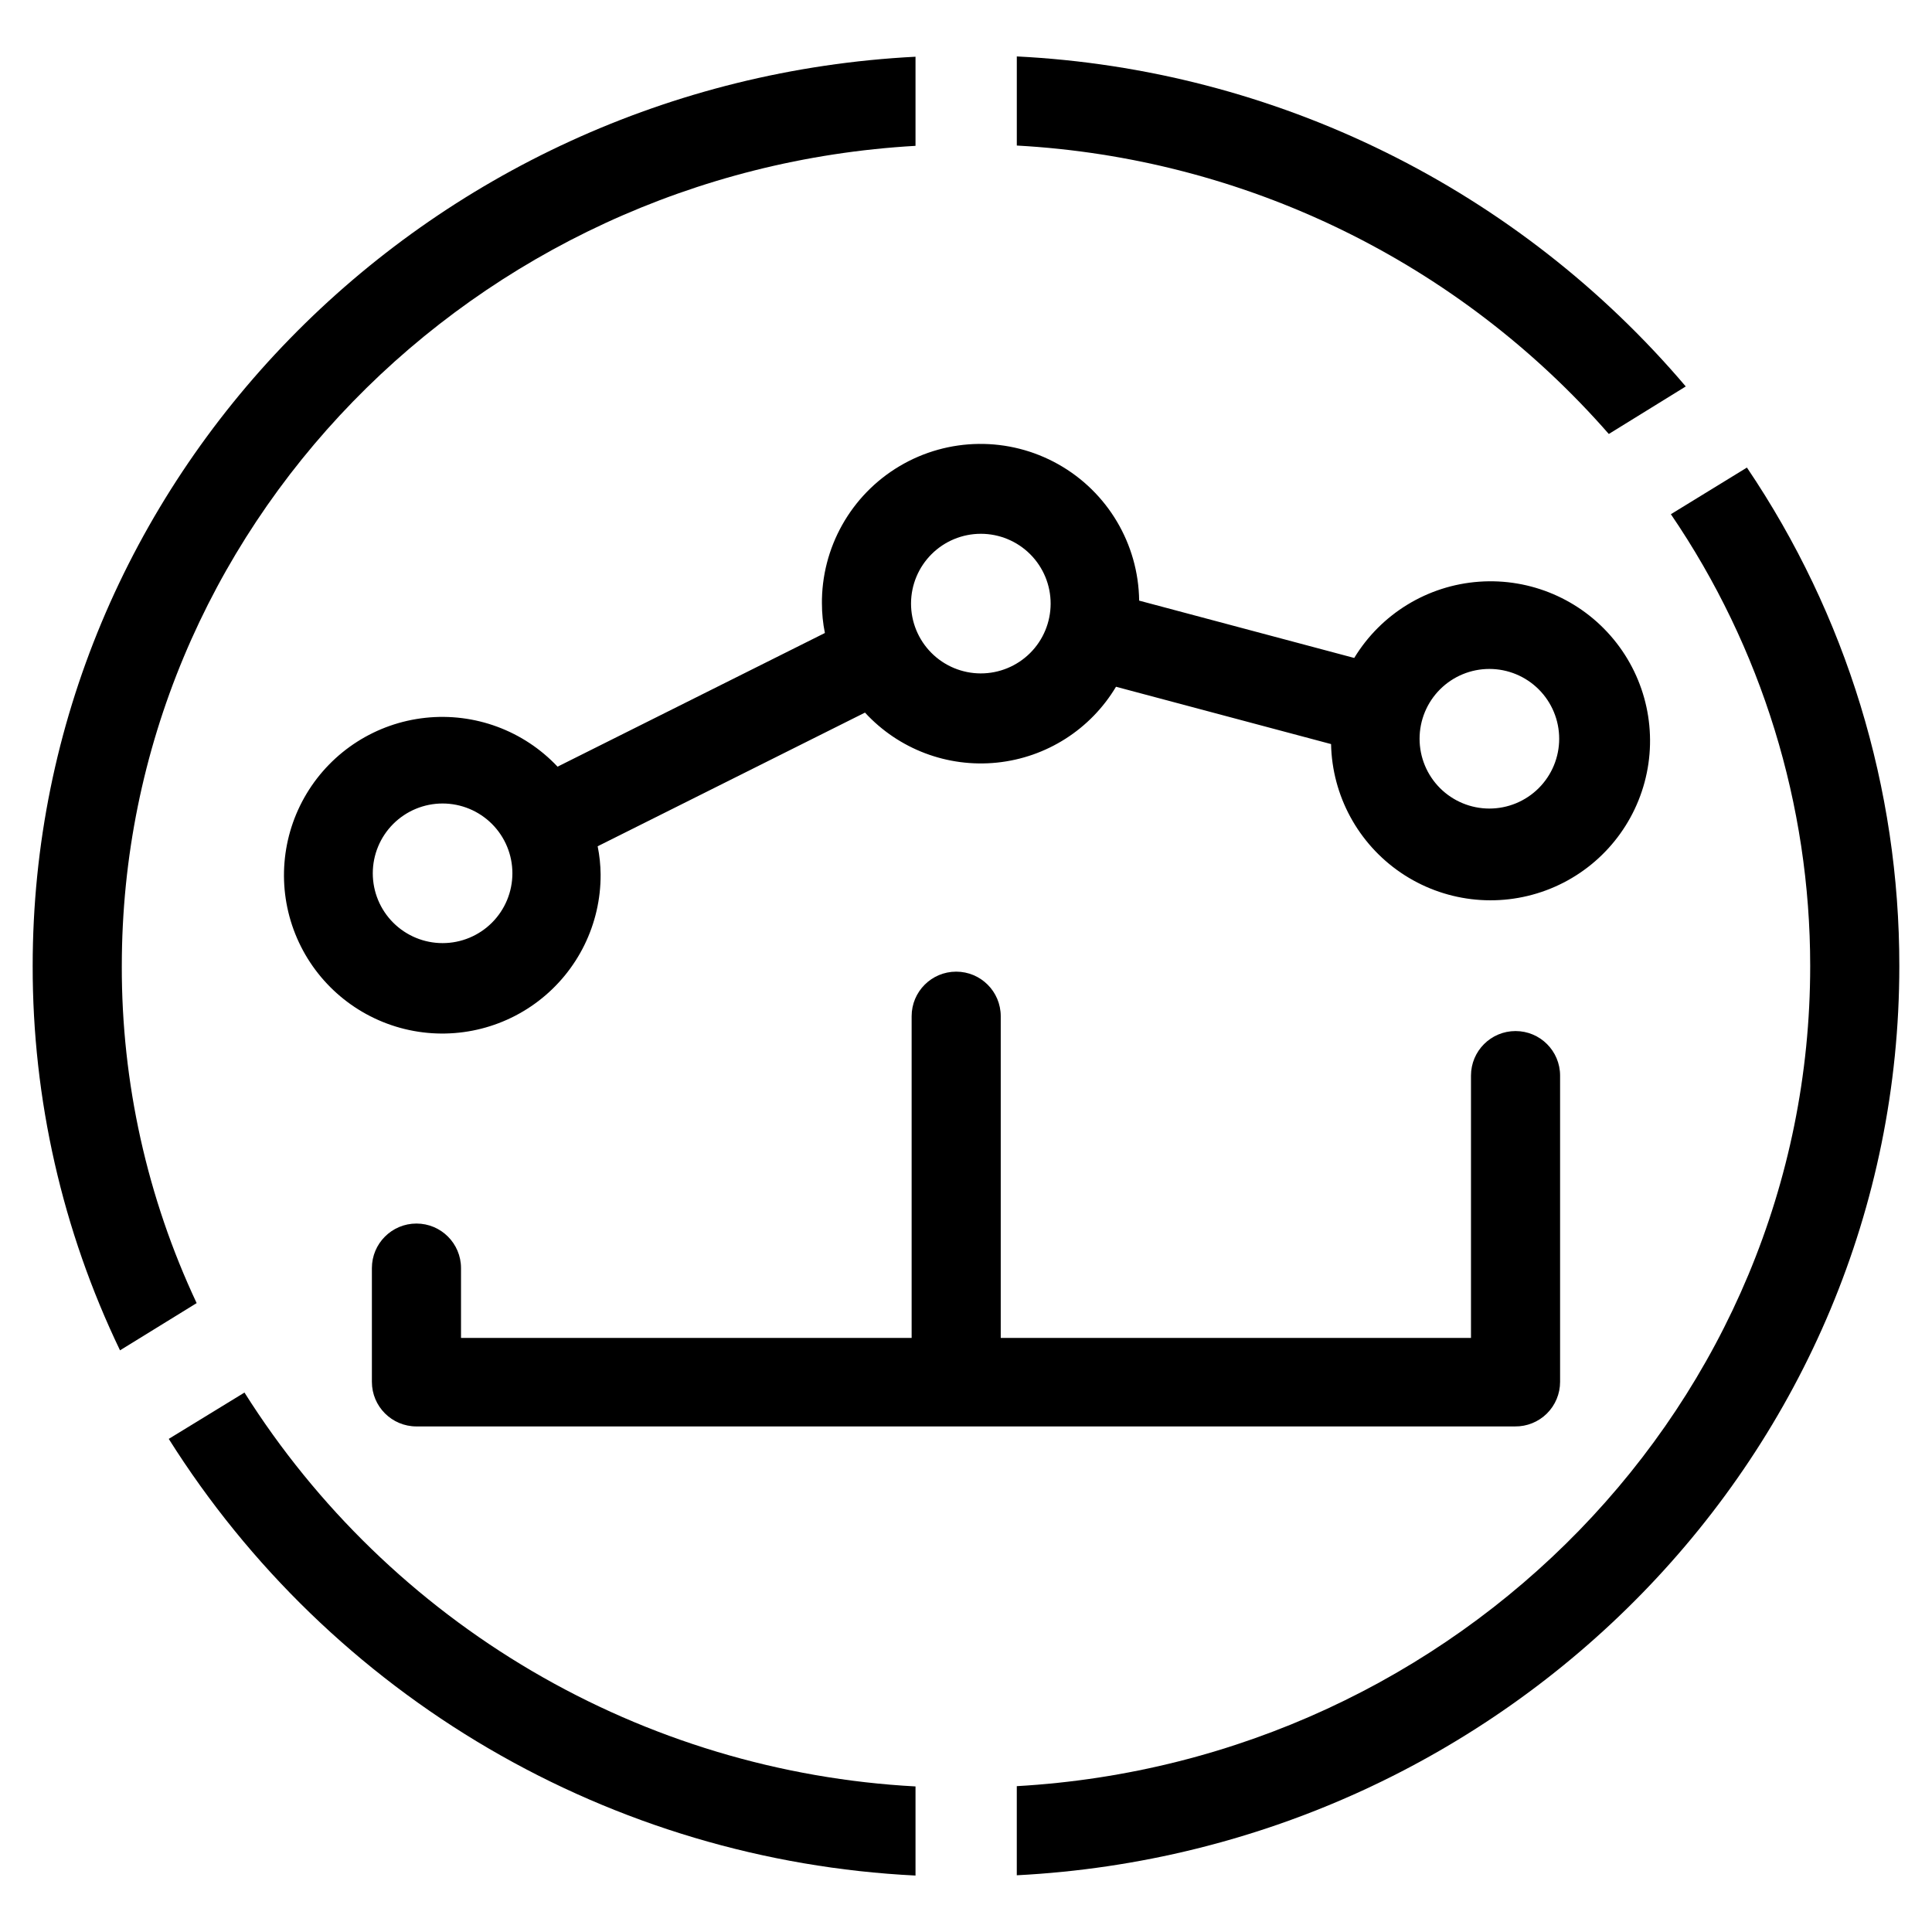 <?xml version="1.0" encoding="UTF-8"?>
<!-- Uploaded to: SVG Repo, www.svgrepo.com, Generator: SVG Repo Mixer Tools -->
<svg fill="#000000" width="800px" height="800px" version="1.1" viewBox="144 144 512 512" xmlns="http://www.w3.org/2000/svg">
 <g>
  <path d="m570.35 259.01 20.387-12.594 0.004-0.004c-22.008-25.914-49.094-47.047-79.582-62.086-30.492-15.043-63.738-23.676-97.695-25.371v23.617c29.926 1.637 59.223 9.242 86.164 22.367 26.945 13.129 50.992 31.512 70.723 54.07z"/>
  <path d="m208.79 513.04-20.07 12.281c21.262 33.77 50.352 61.918 84.801 82.059 34.449 20.145 73.242 31.691 113.1 33.66v-23.617c-35.824-1.922-70.668-12.406-101.61-30.566-30.938-18.16-57.078-43.473-76.223-73.816z"/>
  <path d="m176.28 400c0-115.72 93.203-210.66 210.34-217.35v-23.617c-130.2 6.691-233.96 112.25-233.96 240.96-0.047 35.262 7.867 70.082 23.145 101.86l20.309-12.516c-13.129-27.953-19.906-58.469-19.836-89.348z"/>
  <path d="m606.95 267.91-20.152 12.359c24.059 35.293 36.926 77.02 36.922 119.73 0 115.72-93.125 210.66-210.26 217.35v23.617c130.12-6.695 233.88-112.26 233.88-240.96 0.039-47.078-14.027-93.086-40.383-132.09z"/>
  <path d="m557.44 510.21v-81.16c0-6.523-5.285-11.809-11.805-11.809-6.523 0-11.809 5.285-11.809 11.809v69.512l-124.62-0.004v-85.254c0-6.519-5.285-11.805-11.805-11.805-6.523 0-11.809 5.285-11.809 11.805v85.254h-119.42v-18.496c0-6.523-5.289-11.809-11.809-11.809-6.523 0-11.809 5.285-11.809 11.809v30.148c0 6.519 5.285 11.809 11.809 11.809h291.11c3.16 0.043 6.203-1.184 8.453-3.402 2.246-2.219 3.512-5.246 3.512-8.406z"/>
  <path d="m361.82 303.88c-0.004 2.641 0.262 5.281 0.785 7.871l-70.848 35.426v-0.004c-9-9.555-21.957-14.348-35.012-12.949-13.055 1.398-24.703 8.828-31.477 20.074-6.769 11.246-7.891 25.016-3.019 37.207 4.871 12.195 15.168 21.402 27.824 24.891 12.66 3.484 26.219 0.844 36.645-7.137s16.516-20.379 16.453-33.508c-0.023-2.512-0.285-5.019-0.785-7.481l70.848-35.426v0.004c8.914 9.688 21.879 14.602 34.977 13.25 13.098-1.348 24.789-8.797 31.543-20.102l56.992 15.191v0.004c0.281 13.68 7.172 26.379 18.484 34.078 11.316 7.695 25.656 9.441 38.484 4.68 12.832-4.758 22.562-15.438 26.117-28.652 3.555-13.215 0.492-27.332-8.219-37.887-8.711-10.555-21.992-16.238-35.641-15.254-13.648 0.98-25.98 8.512-33.086 20.207l-56.992-15.191-0.004-0.004c-0.18-15.016-8.363-28.797-21.461-36.148-13.098-7.352-29.121-7.156-42.035 0.512-12.914 7.668-20.758 21.645-20.574 36.66zm-100.53 90.055c-4.906 0-9.609-1.949-13.082-5.418-3.469-3.469-5.418-8.176-5.418-13.082s1.949-9.613 5.418-13.082c3.473-3.469 8.176-5.418 13.082-5.418s9.613 1.949 13.082 5.418 5.418 8.176 5.418 13.082-1.949 9.613-5.418 13.082-8.176 5.418-13.082 5.418zm277.41-72.66c4.906 0 9.613 1.949 13.082 5.418s5.418 8.176 5.418 13.082-1.949 9.613-5.418 13.082-8.176 5.418-13.082 5.418-9.609-1.949-13.082-5.418c-3.469-3.469-5.418-8.176-5.418-13.082s1.949-9.613 5.418-13.082c3.473-3.469 8.176-5.418 13.082-5.418zm-134.77-35.816c4.91 0 9.621 1.953 13.09 5.426 3.473 3.477 5.418 8.188 5.41 13.098-0.008 4.914-1.965 9.621-5.445 13.086-3.481 3.465-8.195 5.402-13.105 5.391-4.91-0.016-9.617-1.98-13.074-5.465-3.461-3.488-5.394-8.203-5.375-13.113 0.023-4.894 1.98-9.578 5.449-13.031 3.465-3.453 8.16-5.391 13.051-5.391z"/>
 </g>
</svg>